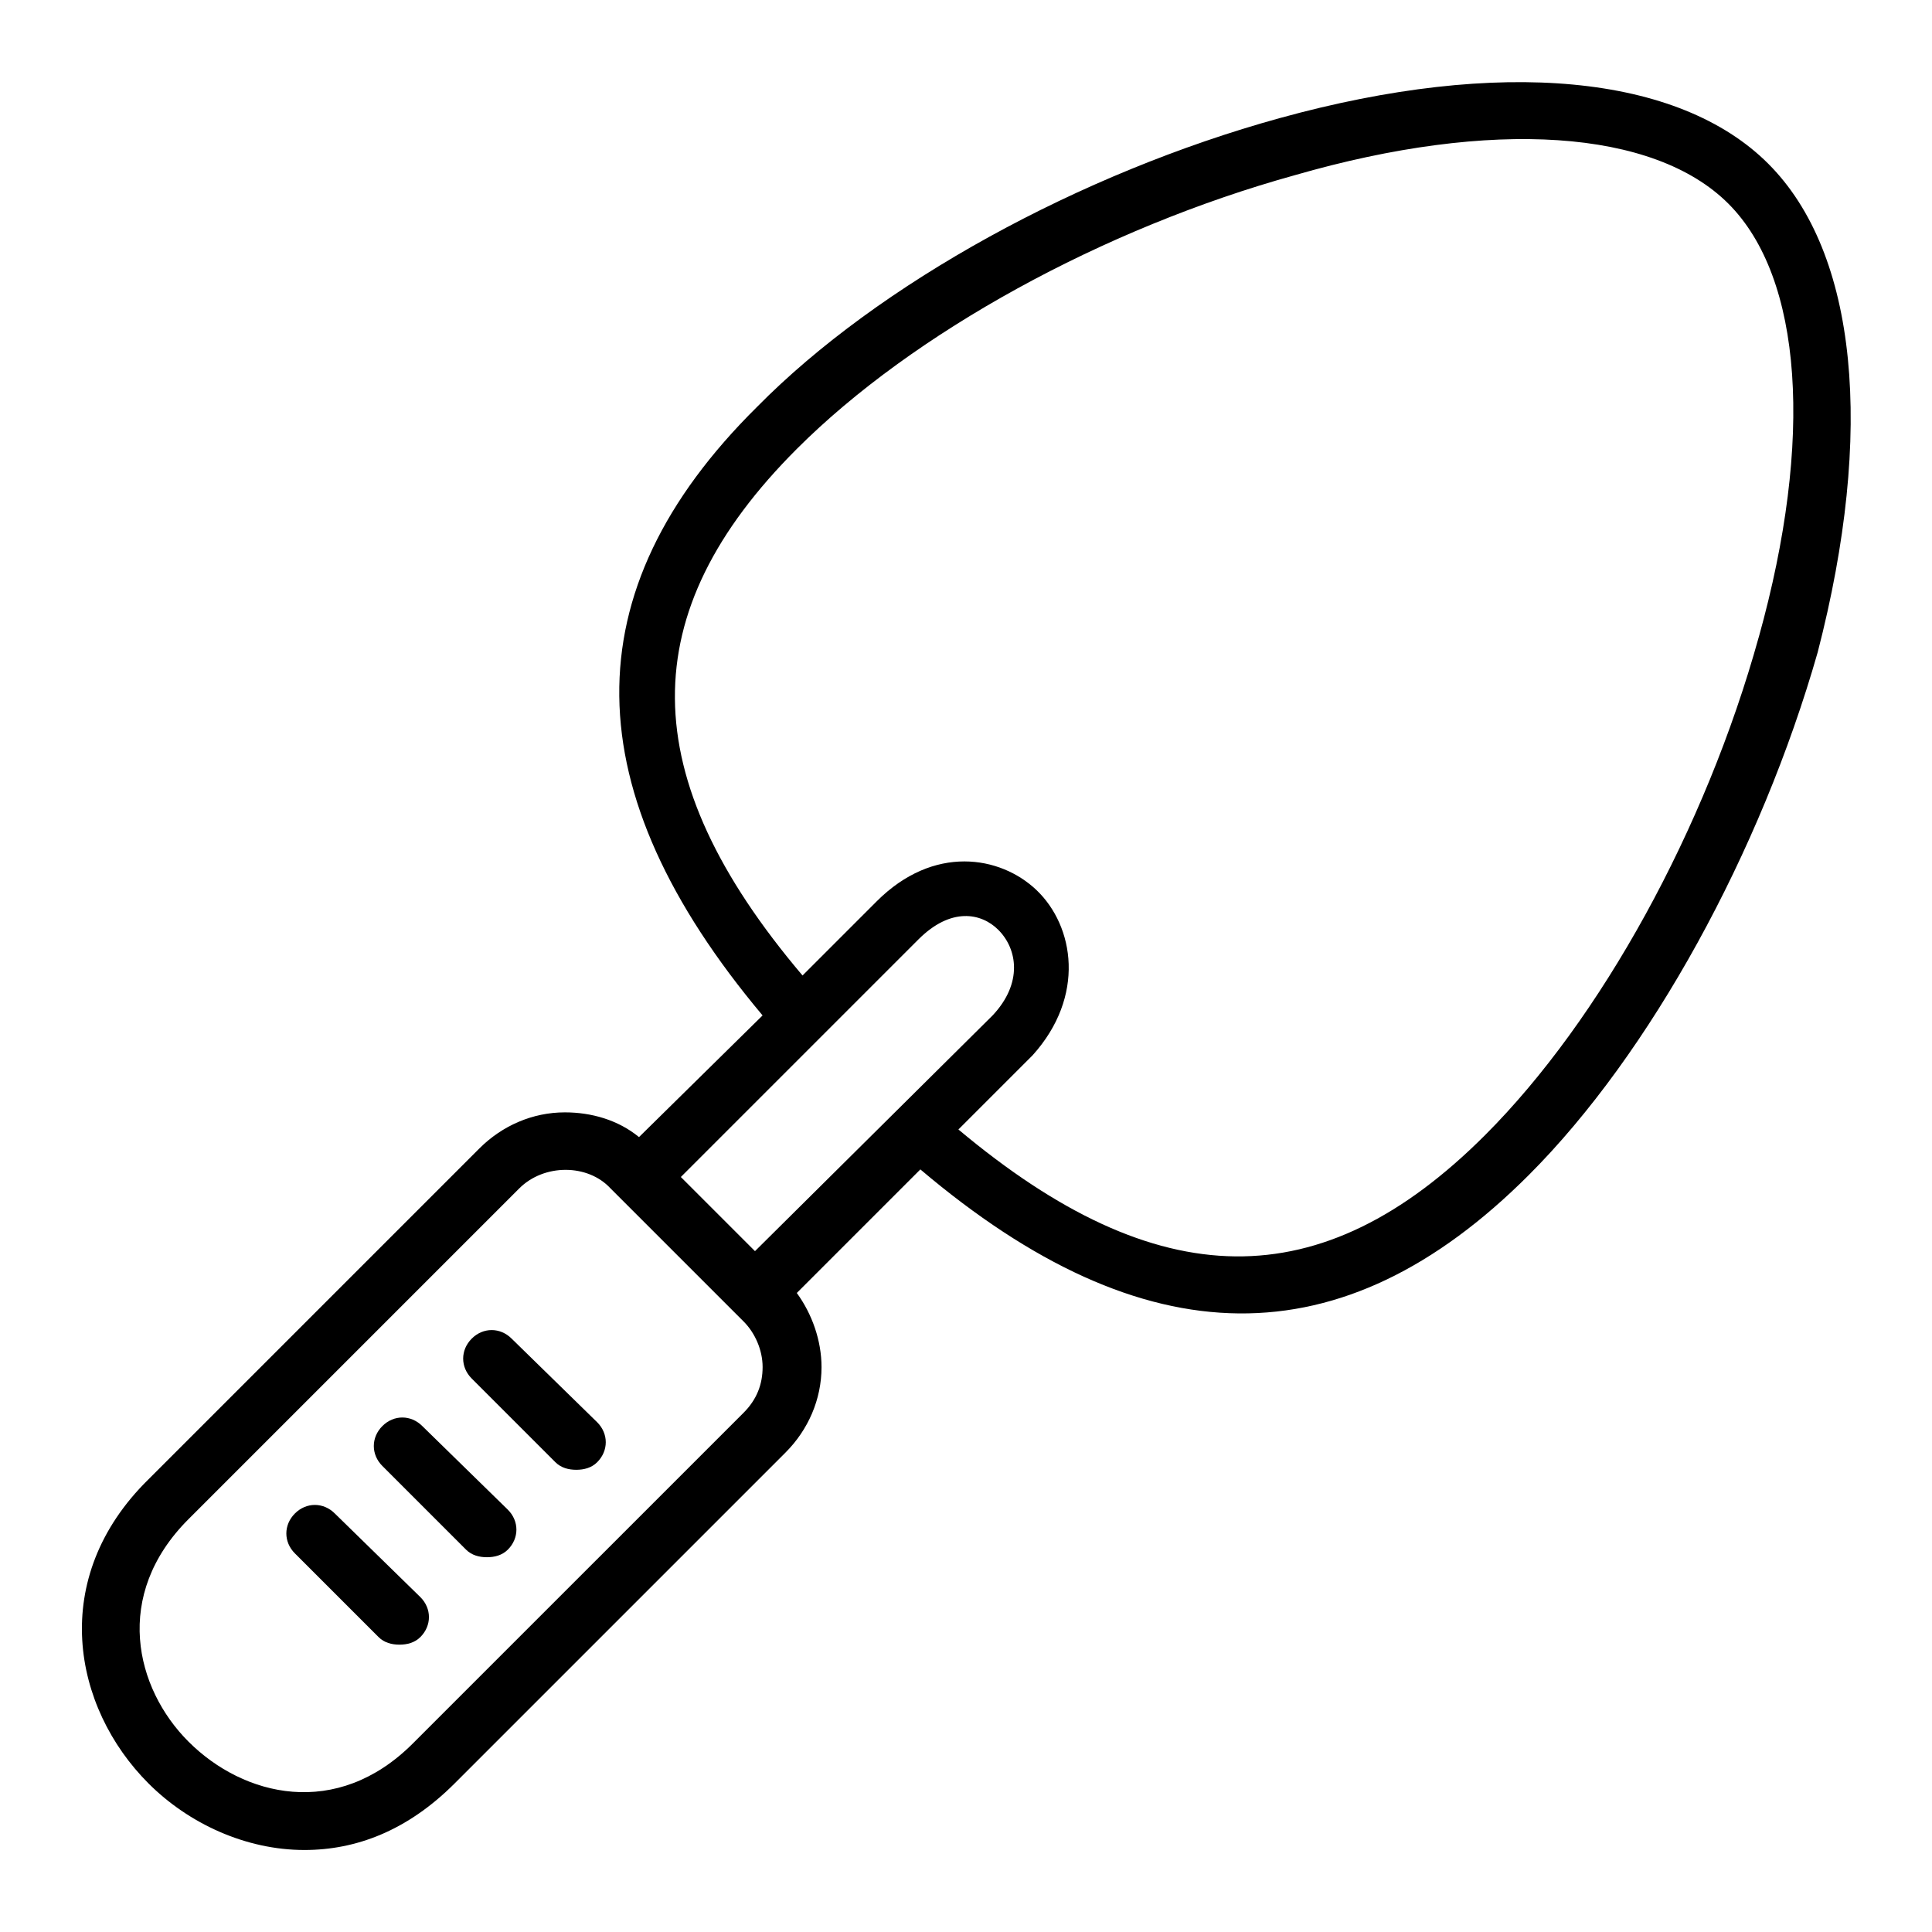 <?xml version="1.0" encoding="UTF-8"?>
<!-- Uploaded to: ICON Repo, www.iconrepo.com, Generator: ICON Repo Mixer Tools -->
<svg fill="#000000" width="800px" height="800px" version="1.1" viewBox="144 144 512 512" xmlns="http://www.w3.org/2000/svg">
 <g>
  <path d="m612.61 187.39c-23.68-23.68-71.039-28.215-129.48-12.09-52.898 14.609-106.3 43.832-138.55 76.578-49.375 48.871-48.367 101.77 1.512 161.22l-32.746 32.242c-5.543-4.535-12.594-6.551-19.648-6.551-8.566 0-16.625 3.527-22.672 9.574l-87.664 87.664c-26.699 26.199-20.152 60.457 0 80.609 10.578 10.578 25.695 17.633 41.312 17.633 13.602 0 27.207-5.039 39.801-17.633l87.664-87.664c6.047-6.047 9.574-14.105 9.574-22.672 0-7.055-2.519-14.105-6.551-19.648l32.746-32.746c59.449 50.383 111.85 50.883 161.22 1.512 32.242-32.242 61.465-85.648 76.578-138.55 15.117-58.441 10.582-105.8-13.098-129.48zm-271.55 331-87.664 87.66c-20.152 20.152-44.84 14.105-59.449-0.504-14.109-14.105-20.152-38.793 0-58.945l87.664-87.664c6.551-6.551 18.137-6.551 24.184 0l35.266 35.266c3.023 3.023 5.039 7.559 5.039 12.09-0.004 4.539-1.516 8.57-5.039 12.098zm3.019-42.824-19.648-19.648 62.977-62.977c8.566-8.566 16.625-7.055 21.16-2.519 5.039 5.039 6.551 14.105-1.512 22.672zm266.01-162.73c-14.105 50.883-41.816 101.27-72.547 132-43.328 43.328-86.656 42.824-139.55-1.512l19.648-19.648c14.105-15.617 11.082-34.258 1.008-43.832-9.574-9.07-27.207-12.09-42.32 3.023l-19.648 19.648c-44.84-52.898-44.84-96.227-1.512-139.55 30.73-30.73 81.113-58.441 132-72.547 52.395-15.117 95.219-12.094 114.87 7.555 19.648 19.648 22.672 62.469 8.059 114.87z"/>
  <path d="m255.91 521.92c-3.023-3.023-7.559-3.023-10.578 0-3.023 3.023-3.023 7.559 0 10.578l22.168 22.168c1.512 1.512 3.527 2.016 5.543 2.016s4.031-0.504 5.543-2.016c3.023-3.023 3.023-7.559 0-10.578z"/>
  <path d="m279.59 498.75c-3.023-3.023-7.559-3.023-10.578 0-3.023 3.023-3.023 7.559 0 10.578l22.168 22.168c1.512 1.512 3.527 2.016 5.543 2.016s4.031-0.504 5.543-2.016c3.023-3.023 3.023-7.559 0-10.578z"/>
  <path d="m232.73 545.09c-3.023-3.023-7.559-3.023-10.578 0-3.023 3.023-3.023 7.559 0 10.578l22.168 22.168c1.512 1.512 3.527 2.016 5.543 2.016 2.016 0 4.031-0.504 5.543-2.016 3.023-3.023 3.023-7.559 0-10.578z"/>
 </g>
</svg>